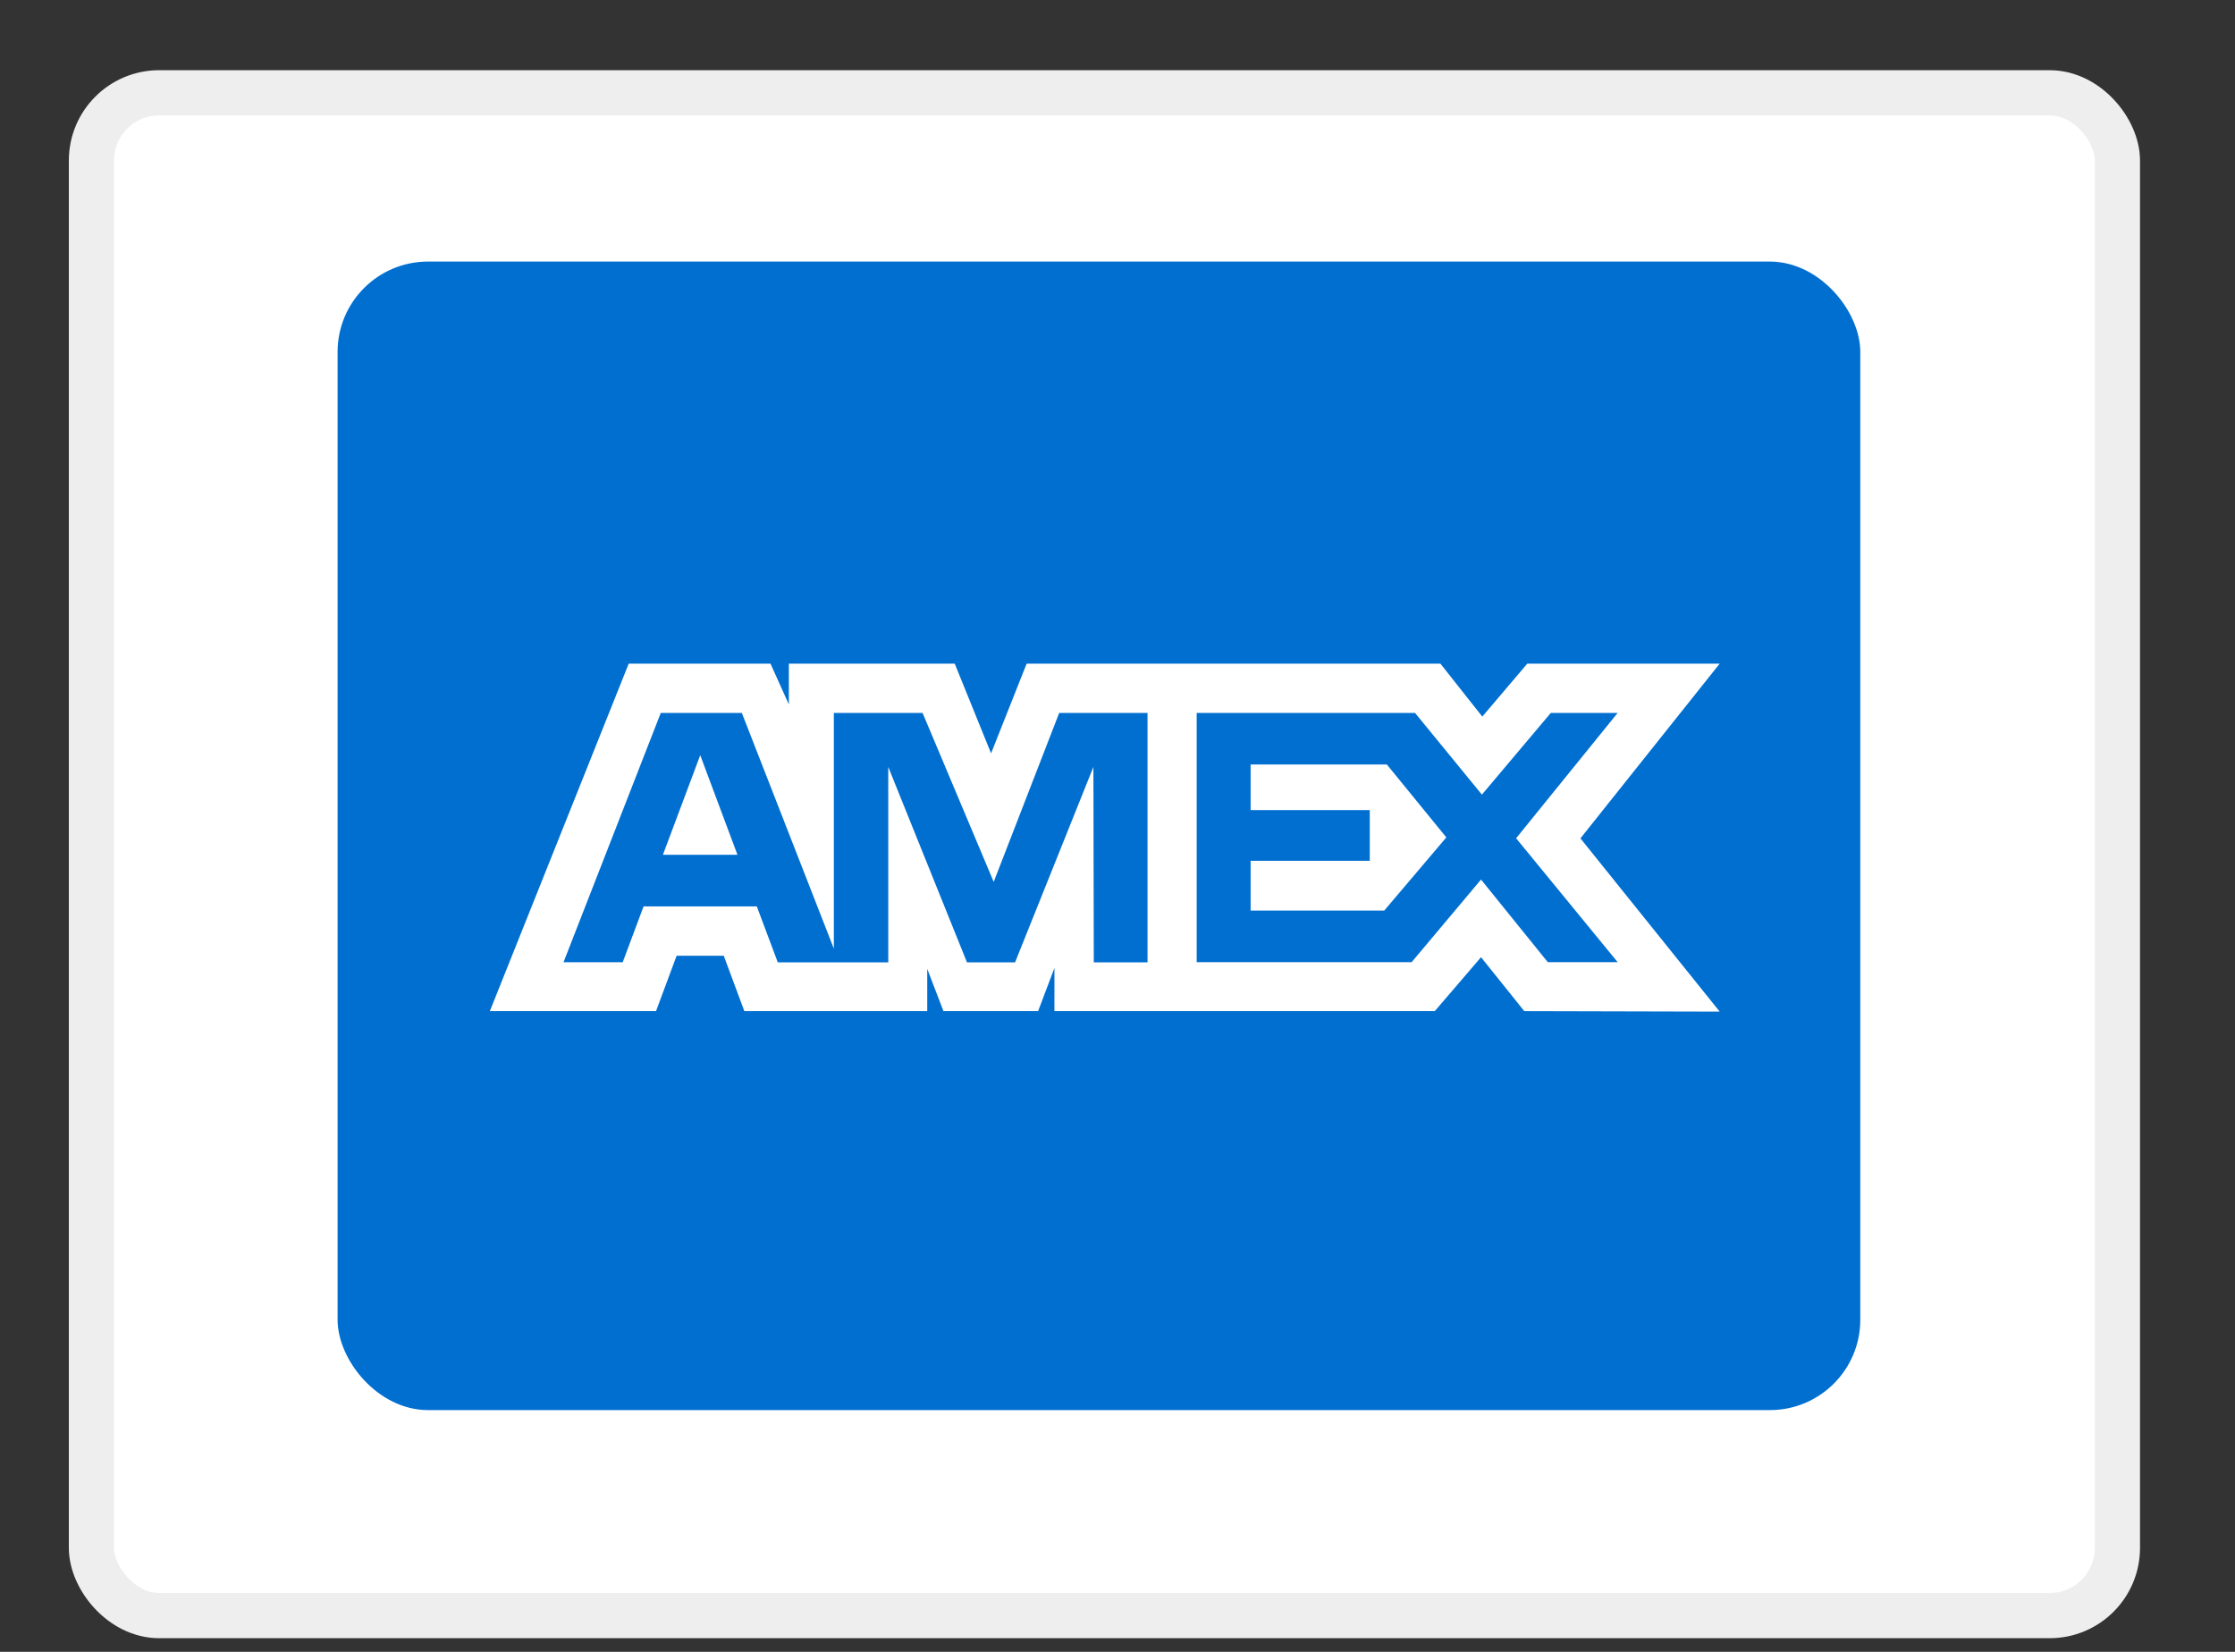 <svg width="23" height="17" viewBox="0 0 23 17" fill="none" xmlns="http://www.w3.org/2000/svg">
<rect x="0" y="0" width="23" height="17" fill="#333333" stroke="none"/>
<rect x="0.941" y="0.955" width="20.849" height="15.672" rx="0.697" fill="white" stroke="#EEEEEE" stroke-width="0.465"/>
<rect x="3.474" y="2.692" width="15.67" height="11.82" rx="0.93" fill="#016FD0"/>
<path fill-rule="evenodd" clip-rule="evenodd" d="M6.47 6.83L5.041 10.406H6.751L6.963 9.836H7.448L7.66 10.406H9.542V9.971L9.709 10.406H10.683L10.851 9.962V10.406H14.765L15.241 9.851L15.686 10.406L17.697 10.411L16.264 8.628L17.697 6.83H15.717L15.254 7.375L14.823 6.83H10.565L10.199 7.753L9.825 6.83H8.118V7.25L7.929 6.83H6.47ZM12.315 7.337H14.562L15.25 8.178L15.959 7.337H16.647L15.602 8.627L16.647 9.902H15.928L15.241 9.052L14.527 9.902H12.315V7.337ZM12.87 8.337V7.868H14.272L14.884 8.618L14.245 9.371H12.87V8.859H14.096V8.337H12.87ZM6.8 7.337H7.634L8.581 9.763V7.337H9.494L10.226 9.076L10.9 7.337H11.809V9.904H11.256L11.252 7.893L10.446 9.904H9.951L9.141 7.893V9.904H8.004L7.788 9.328H6.623L6.408 9.903H5.799L6.8 7.337ZM6.822 8.797L7.206 7.772L7.589 8.797H6.822Z" fill="white"/>
</svg>
